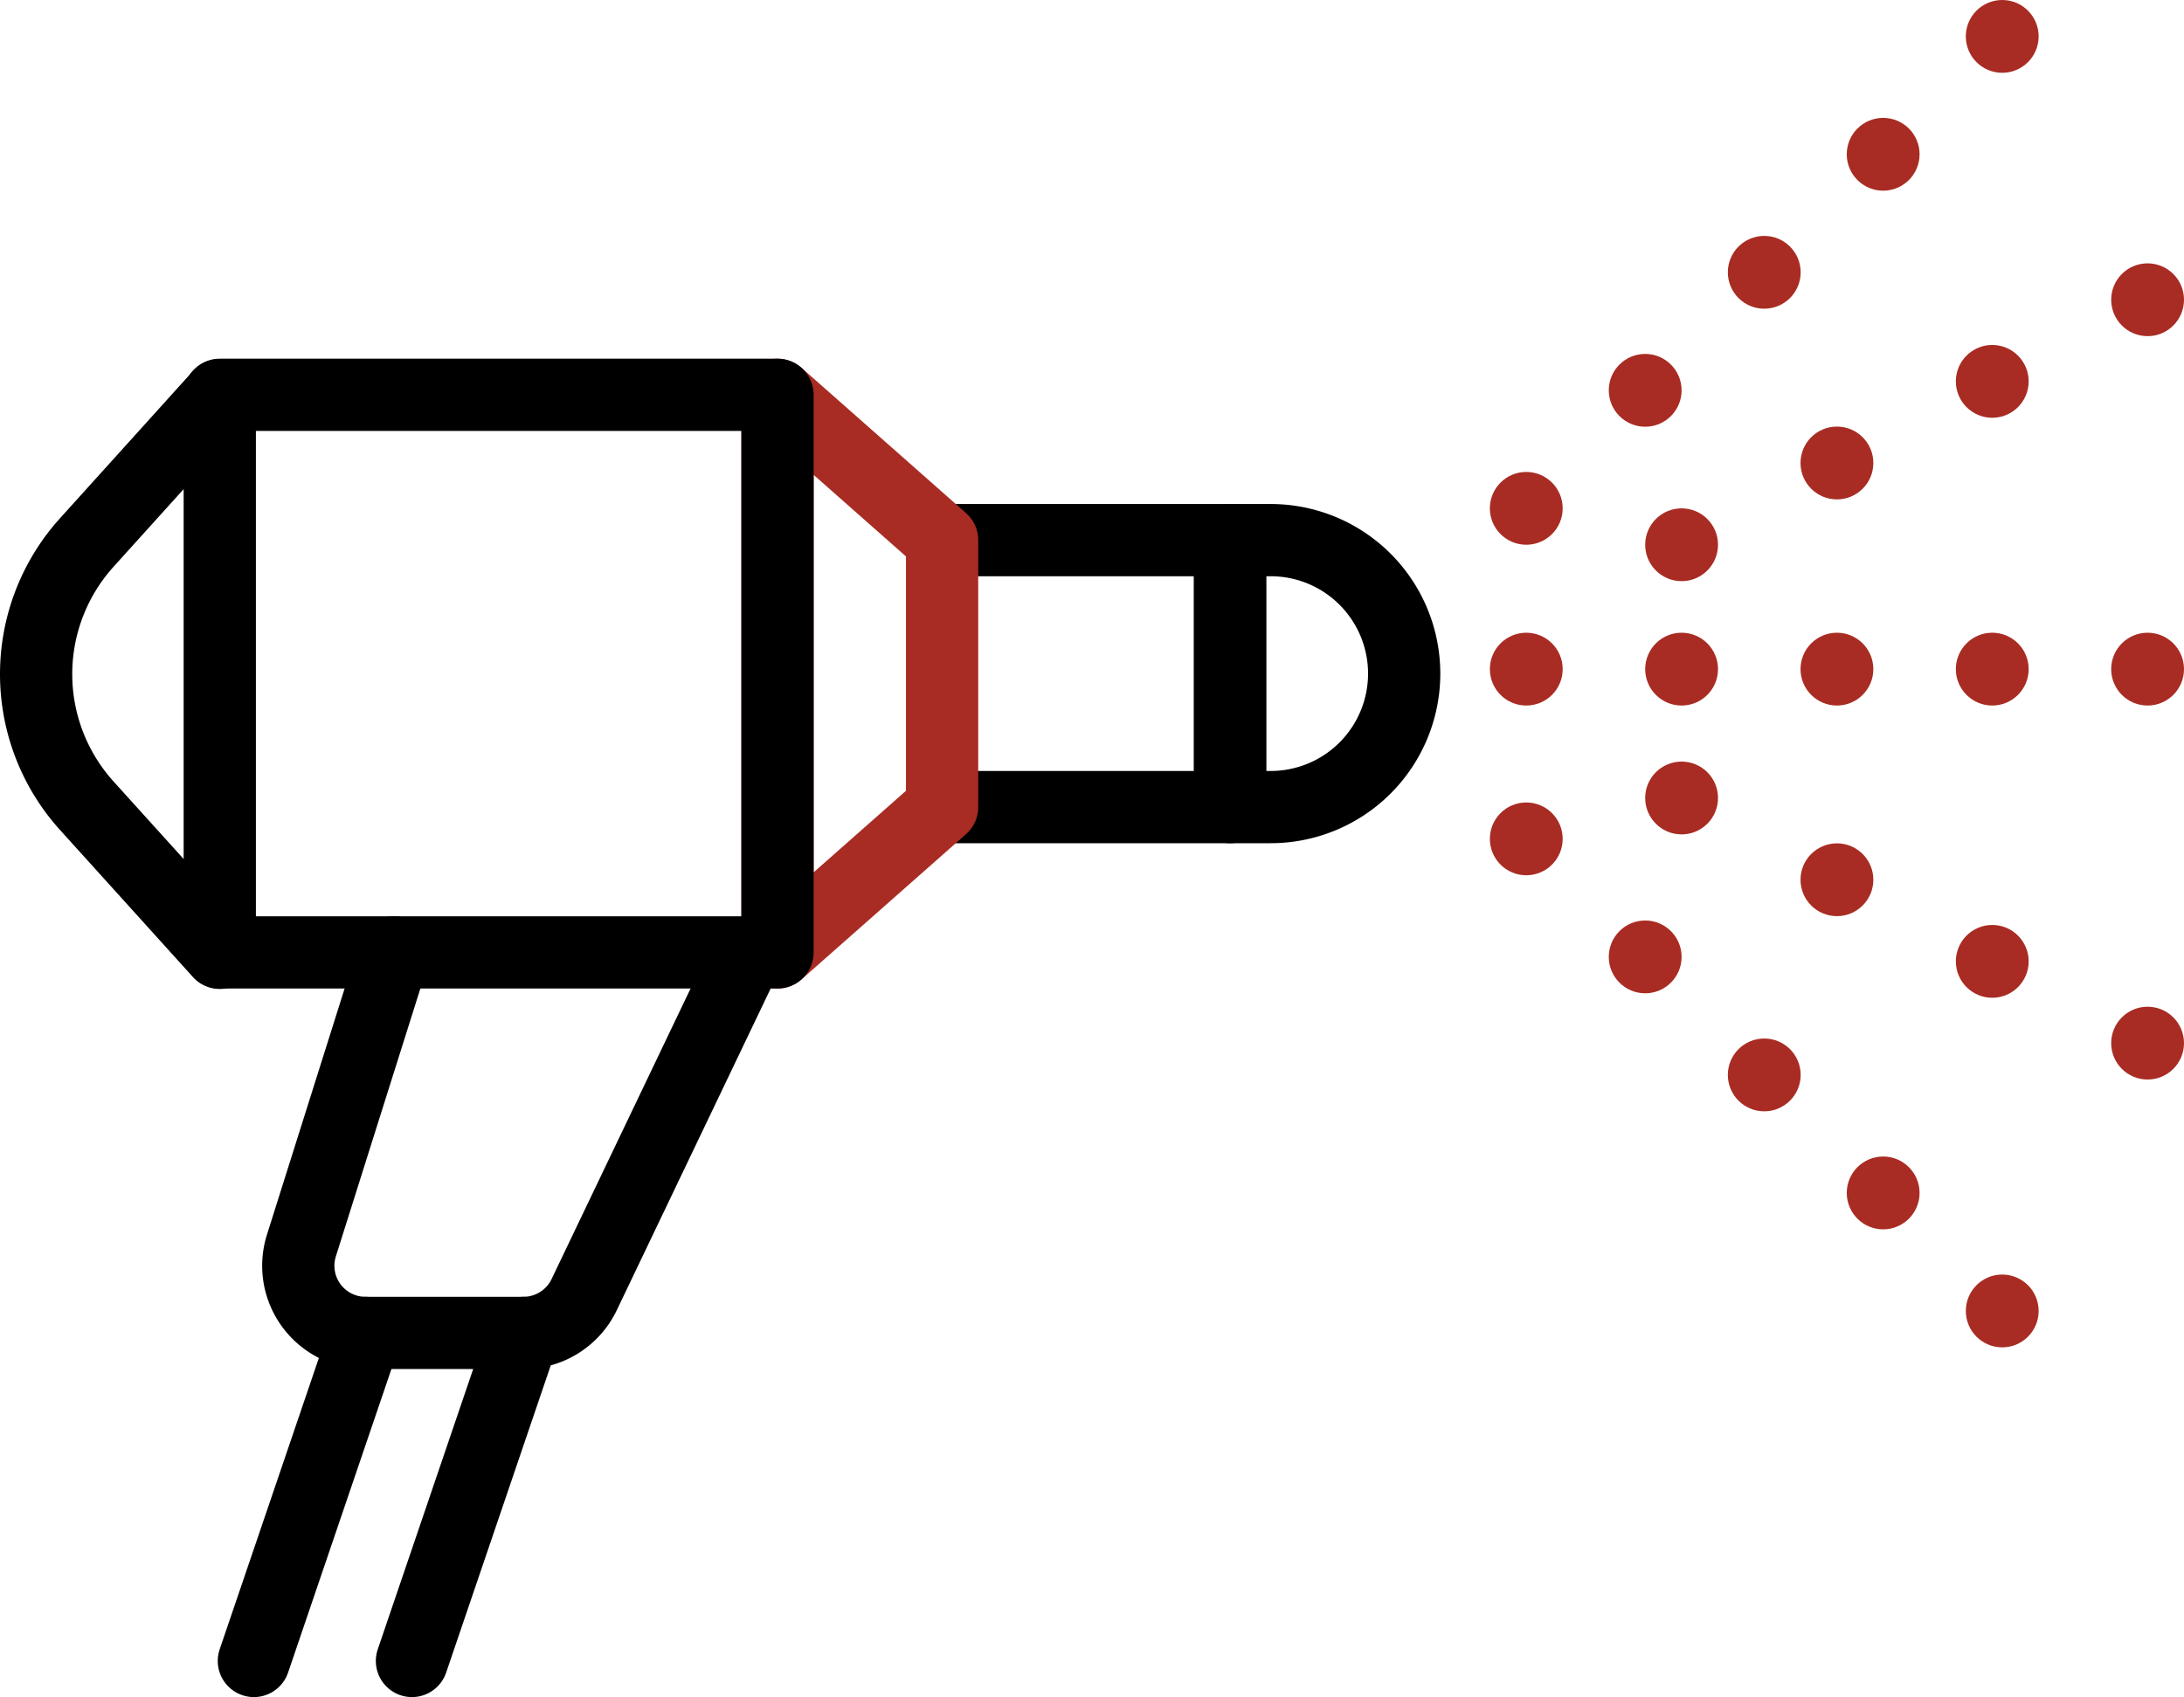 <svg xmlns="http://www.w3.org/2000/svg" id="Layer_1" data-name="Layer 1" viewBox="0 0 151.15 117.48"><defs><style>.cls-1,.cls-3{fill:none;stroke-linecap:round;stroke-linejoin:round;stroke-width:5px;}.cls-1{stroke:#000;}.cls-2{fill:#a82c23;}.cls-3{stroke:#a82c23;}</style></defs><polyline class="cls-1" points="65.2 37.39 85.13 37.39 85.13 55.87 65.2 55.87"></polyline><path class="cls-1" d="M85.13,37.39h2.81a9.24,9.24,0,0,1,9.24,9.24v0a9.24,9.24,0,0,1-9.24,9.24H85.13a0,0,0,0,1,0,0V37.39A0,0,0,0,1,85.13,37.39Z"></path><circle class="cls-2" cx="105.63" cy="35.19" r="2.52"></circle><circle class="cls-2" cx="113.86" cy="27.02" r="2.52"></circle><circle class="cls-2" cx="122.1" cy="18.85" r="2.52"></circle><circle class="cls-2" cx="130.33" cy="10.68" r="2.52"></circle><circle class="cls-2" cx="138.57" cy="2.52" r="2.52"></circle><circle class="cls-2" cx="105.63" cy="58.07" r="2.52"></circle><circle class="cls-2" cx="113.86" cy="66.24" r="2.52"></circle><circle class="cls-2" cx="122.1" cy="74.41" r="2.52"></circle><circle class="cls-2" cx="130.33" cy="82.58" r="2.52"></circle><circle class="cls-2" cx="138.57" cy="90.75" r="2.52"></circle><circle class="cls-2" cx="105.63" cy="46.32" r="2.52"></circle><circle class="cls-2" cx="116.38" cy="37.71" r="2.52"></circle><circle class="cls-2" cx="127.13" cy="32.05" r="2.52"></circle><circle class="cls-2" cx="137.88" cy="26.4" r="2.52"></circle><circle class="cls-2" cx="148.63" cy="20.75" r="2.52"></circle><circle class="cls-2" cx="116.38" cy="55.24" r="2.52"></circle><circle class="cls-2" cx="127.13" cy="60.9" r="2.52"></circle><circle class="cls-2" cx="137.88" cy="66.55" r="2.52"></circle><circle class="cls-2" cx="148.63" cy="72.21" r="2.52"></circle><circle class="cls-2" cx="116.38" cy="46.32" r="2.52"></circle><circle class="cls-2" cx="127.13" cy="46.32" r="2.52"></circle><circle class="cls-2" cx="137.88" cy="46.32" r="2.52"></circle><circle class="cls-2" cx="148.63" cy="46.32" r="2.52"></circle><polygon class="cls-3" points="65.2 55.87 53.81 65.93 53.81 27.33 65.2 37.39 65.2 55.87"></polygon><rect class="cls-1" x="15.21" y="27.33" width="38.6" height="38.6"></rect><path class="cls-1" d="M1060.8,236l-9.2,10.19a13.59,13.59,0,0,0,0,18.23l9.2,10.18" transform="translate(-1045.59 -208.64)"></path><path class="cls-1" d="M1072.85,274.57l-6.4,20.29a4.65,4.65,0,0,0,4.43,6.05h10.94a4.66,4.66,0,0,0,4.2-2.65l11.33-23.69" transform="translate(-1045.59 -208.64)"></path><line class="cls-1" x1="25.3" y1="92.27" x2="17.57" y2="114.98"></line><line class="cls-1" x1="36.24" y1="92.27" x2="28.51" y2="114.98"></line></svg>